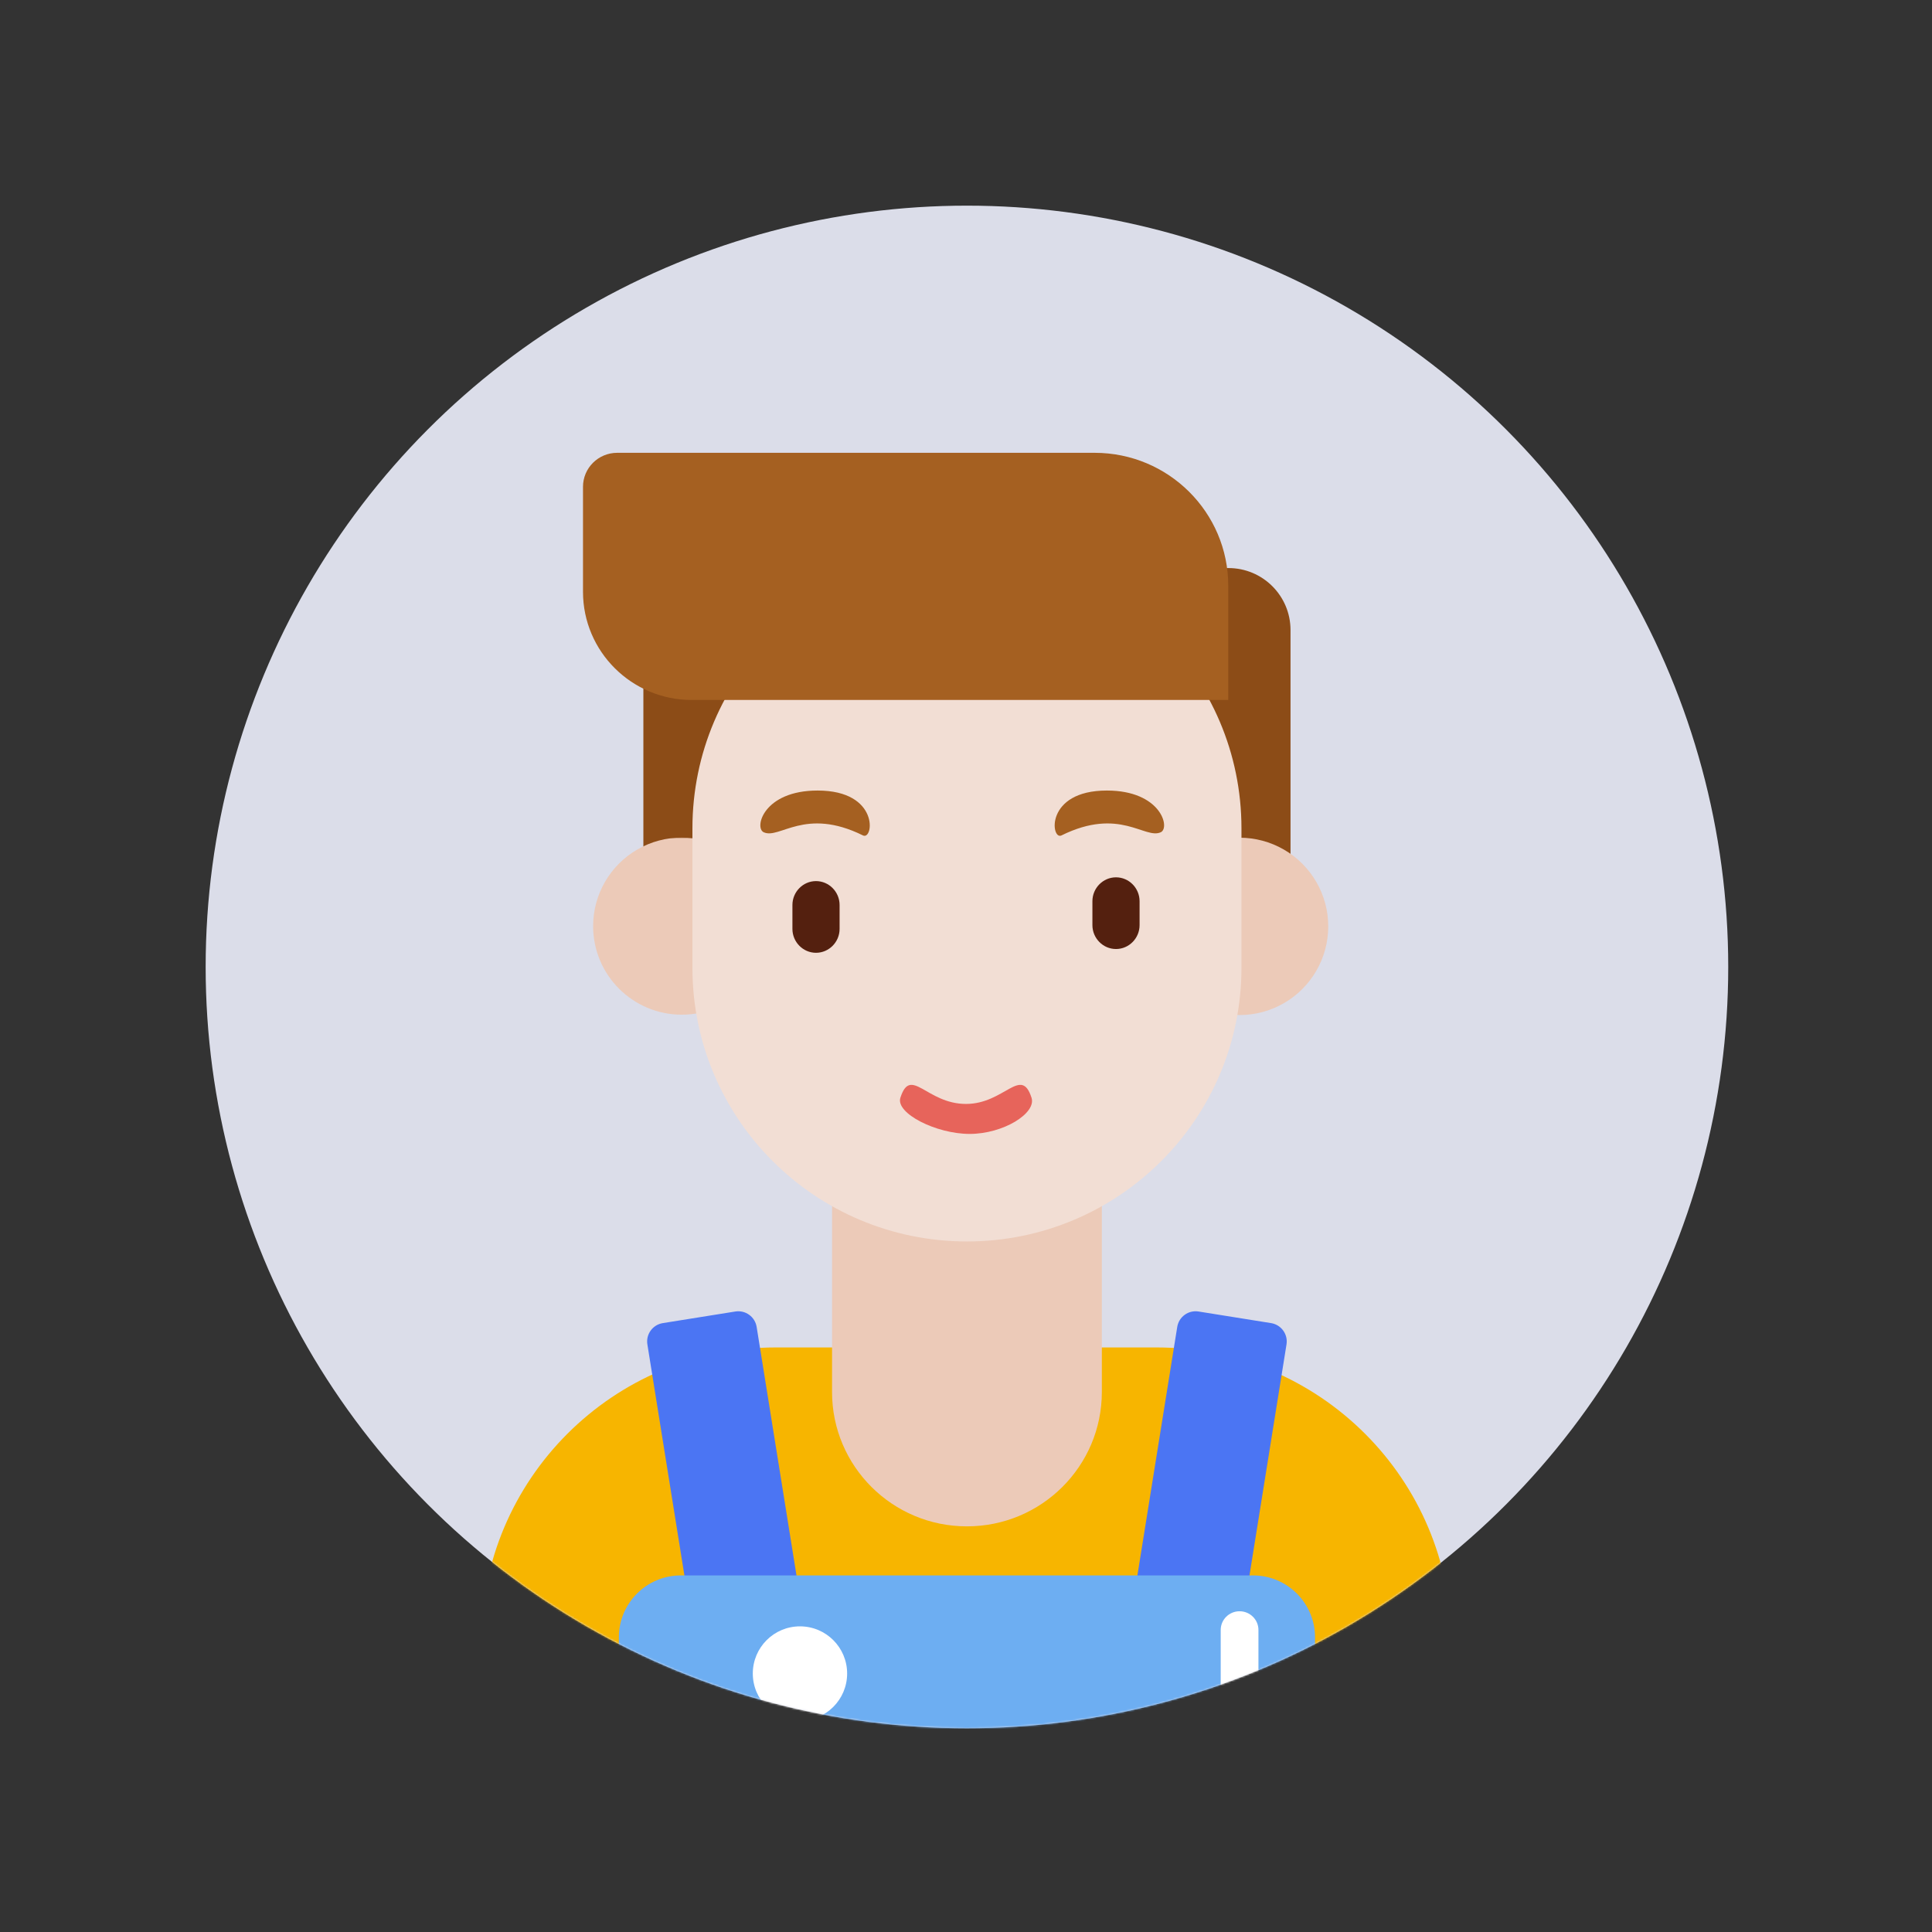<?xml version="1.0" encoding="UTF-8"?>
<svg width="1024px" height="1024px" viewBox="0 0 1024 1024" version="1.1" xmlns="http://www.w3.org/2000/svg" xmlns:xlink="http://www.w3.org/1999/xlink">
    <rect x="0" y="0" width="1024" height="1024" fill="#333333" stroke="none"/>
    <!-- Generator: Sketch 64 (93537) - https://sketch.com -->
    <title>面性背带裤男孩</title>
    <desc>Created with Sketch.</desc>
    <defs>
        <circle id="path-1" cx="512.5" cy="512.5" r="403.5"></circle>
        <polygon id="path-3" points="0.062 0.925 514.245 0.925 514.245 496 0.062 496"></polygon>
    </defs>
    <g id="面性背带裤男孩" stroke="none" stroke-width="1" fill="none" fill-rule="evenodd">
        <mask id="mask-2" fill="white">
            <use xlink:href="#path-1"></use>
        </mask>
        <use id="蒙版" fill="#DBDDE9" xlink:href="#path-1"></use>
        <g id="BARISTA" mask="url(#mask-2)">
            <g transform="translate(255, 240)">
                <path d="M118.875,291 L174.216,291 L174.216,93.857 C174.216,75.712 159.5,61 141.341,61 L118.875,61 C100.72,61 86,75.712 86,93.857 L86,258.143 C86,276.288 100.72,291 118.875,291 Z M396.125,61.084 L373.659,61.084 C355.504,61.084 340.784,75.796 340.784,93.941 L340.784,122.551 C376.364,148.999 399.412,191.337 399.412,239.059 L399.412,290.916 C416.027,289.267 429,275.261 429,258.227 L429,93.941 C429,75.796 414.28,61.084 396.125,61.084 Z" id="Fill-1" fill="#8C4C17"></path>
                <path d="M355,250.998 C355,267.791 363.957,283.306 378.499,291.704 C393.043,300.099 410.961,300.099 425.499,291.704 C440.043,283.306 449,267.791 449,250.998 C449,234.209 440.043,218.69 425.499,210.296 C410.961,201.901 393.043,201.901 378.499,210.296 C363.957,218.69 355,234.209 355,250.998 Z" id="Fill-2" fill="#ECCAB8"></path>
                <g id="编组" stroke-width="1" fill="none" transform="translate(0, 203)">
                    <mask id="mask-4" fill="white">
                        <use xlink:href="#path-3"></use>
                    </mask>
                    <g id="Clip-4"></g>
                    <path d="M59.368,47.865 C59.368,73.79 80.405,94.809 106.356,94.809 C132.308,94.809 153.345,73.79 153.345,47.865 C153.345,31.096 144.39,15.597 129.85,7.213 C115.315,-1.171 97.402,-1.171 82.862,7.213 C68.322,15.597 59.368,31.096 59.368,47.865 Z" id="Fill-3" fill="#ECCAB8" mask="url(#mask-4)"></path>
                    <path d="M514.245,496 L0,496 L0,427.265 C0,341.056 69.957,271.174 156.248,271.174 L357.998,271.174 C444.293,271.174 514.245,341.056 514.245,427.265 L514.245,496 Z" id="Fill-5" fill="#F7B500" mask="url(#mask-4)"></path>
                </g>
                <path d="M257.498,569 C218.009,569 186,537.119 186,497.797 L186,328 L329,328 L329,497.797 C328.996,537.119 296.987,569 257.498,569 Z" id="Fill-7" fill="#ECCAB8"></path>
                <path d="M370.872,636.627 C354.881,634.064 343.993,619.04 346.555,603.067 L368.961,463.299 C369.821,457.926 374.882,454.263 380.263,455.126 L418.692,461.274 C424.072,462.136 427.737,467.19 426.874,472.563 L404.468,612.331 C401.906,628.309 386.863,639.186 370.872,636.627 Z M144.129,636.627 C160.119,634.064 171.007,619.04 168.446,603.067 L146.039,463.299 C145.18,457.926 140.117,454.263 134.738,455.126 L96.308,461.274 C90.928,462.136 87.263,467.19 88.126,472.563 L110.533,612.331 C113.094,628.309 128.133,639.186 144.129,636.627 Z" id="Fill-8" fill="#4B75F3"></path>
                <path d="M442,699 L73,699 L73,627.843 C73,609.701 87.719,595 105.873,595 L409.127,595 C427.281,595 442,609.701 442,627.843 L442,699 Z" id="Fill-10" fill="#6DAEF2"></path>
                <path d="M257.5,418 C177.143,418 112,353.048 112,272.924 L112,199.072 C112,118.947 177.143,54 257.5,54 C337.857,54 403,118.947 403,199.072 L403,272.924 C403,353.048 337.857,418 257.5,418 Z" id="Fill-13" fill="#F2DED4"></path>
                <path d="M149.734,201.09 C158.107,205.078 171.572,187.537 202.399,202.797 C208.011,205.57 211.365,179 178.332,179 C149.734,179 144.657,198.676 149.734,201.09 L149.734,201.09 Z" id="Fill-8" fill="#A56021"></path>
                <path d="M360.271,201.09 C351.897,205.078 338.432,187.537 307.6,202.797 C301.988,205.57 298.637,179 331.67,179 C360.271,179 365.335,198.676 360.271,201.09 L360.271,201.09 Z" id="Fill-11" fill="#A56021"></path>
                <path d="M177.5,265 L177.5,265 C170.626,265 165,259.301 165,252.333 L165,239.667 C165,232.701 170.624,227 177.5,227 L177.5,227 C184.374,227 190,232.699 190,239.667 L190,252.333 C190,259.301 184.374,265 177.5,265 L177.5,265 Z" id="Shape" fill="#54200F"></path>
                <path d="M336.5,263 L336.5,263 C329.626,263 324,257.301 324,250.333 L324,237.667 C324,230.701 329.624,225 336.5,225 L336.5,225 C343.374,225 349,230.699 349,237.667 L349,250.333 C349,257.301 343.374,263 336.5,263 L336.5,263 Z" id="Shape" fill="#54200F"></path>
                <path d="M258.945,361 C241.08,361 219.578,350.024 222.222,341.824 C227.732,324.745 236.025,345.108 256.999,345.108 C277.454,345.108 286.222,324.745 291.733,341.824 C294.388,350.024 276.809,361 258.945,361" id="Fill-28" fill="#E7645B"></path>
                <path d="M396,131 L111.648,131 C79.808,131 54,105.324 54,73.649 L54,18.026 C54,8.068 62.111,0 72.115,0 L325.175,0 C364.293,0 396,31.547 396,70.46 L396,131 Z" id="Fill-15" fill="#A56021"></path>
                <path d="M401.998,690 C396.476,690 392,685.563 392,680.089 L392,623.911 C392,618.437 396.476,614 401.998,614 C407.521,614 412,618.437 412,623.911 L412,680.089 C412,685.563 407.521,690 401.998,690 Z" id="Fill-18" fill="#FFFFFF"></path>
                <path d="M144,646.998 C144,660.806 155.192,672 169,672 C182.808,672 194,660.806 194,646.998 C194,633.194 182.808,622 169,622 C155.192,622 144,633.194 144,646.998 Z" id="Fill-20" fill="#FFFFFF"></path>
            </g>
        </g>
    </g>
</svg>